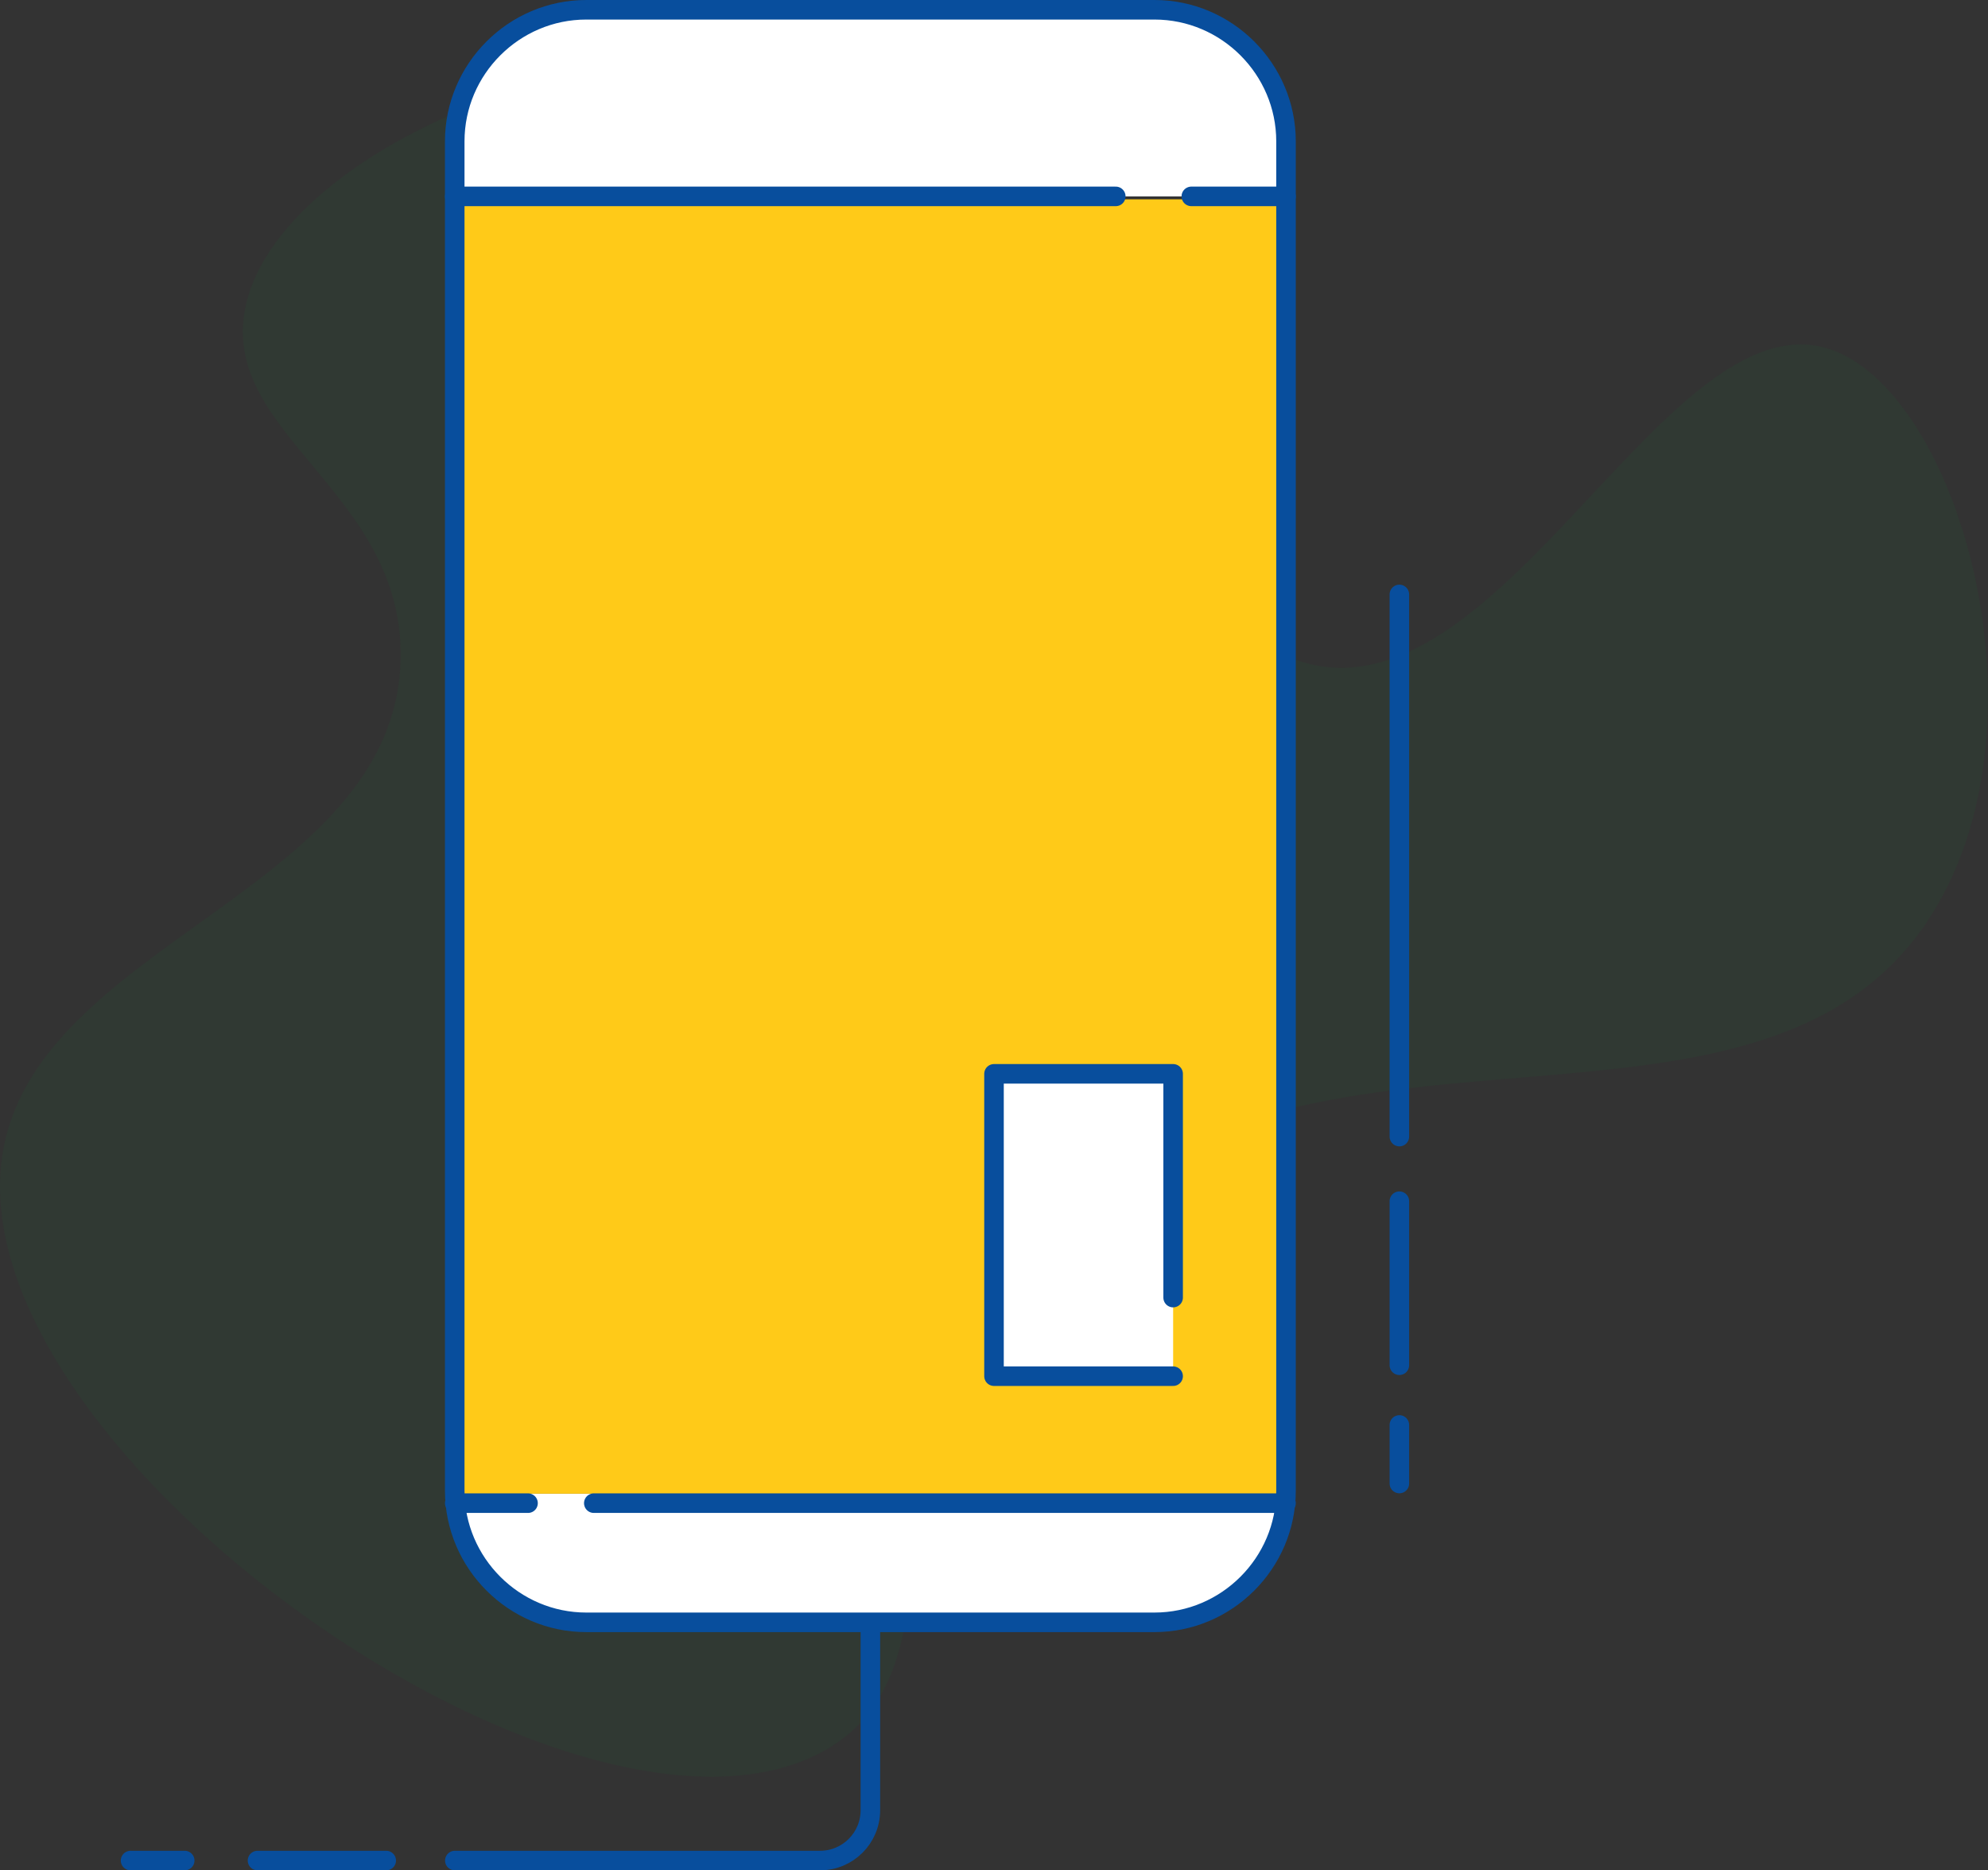 <svg xmlns="http://www.w3.org/2000/svg" id="Calque_2" data-name="Calque 2" viewBox="0 0 203.42 191.33"><rect x="0" y="0" width="203.42" height="191.33" fill="#333333" stroke="none"/><defs><style>      .cls-1 {        fill: #ffca18;      }      .cls-1, .cls-2, .cls-3 {        stroke-width: 0px;      }      .cls-4 {        fill: none;        stroke: #084e9d;        stroke-linecap: round;        stroke-linejoin: round;        stroke-width: 2px;      }      .cls-2 {        fill: #fff;      }      .cls-3 {        fill: #0e8e32;        opacity: .07;      }    </style></defs><g id="Calque_1-2" data-name="Calque 1"><g><path class="cls-3" d="m197.2,94.28c-18.23,27.16-66.16,4.16-92.21,34.77-17.25,20.27-5.83,41.64-20.55,49.99C59.41,193.21-4.12,148.8.21,118.36c3.13-21.98,40.28-27.1,40.78-50.95.36-17.1-18.54-22.98-15.89-35.94C28.79,13.44,71.05-2.85,96.14,11.27c25.58,14.4,19.75,52.77,38.25,56.74,19.71,4.23,36.3-37.17,52.53-32.39,13.49,3.98,23.52,38.91,10.27,58.65Z"></path><path class="cls-2" d="m131.59,152.8c0,7.4-6.06,13.46-13.46,13.46h-58.14c-7.4,0-13.46-6.06-13.46-13.46"></path><polyline class="cls-1" points="46.53 152.8 46.53 20.39 131.59 20.39 131.59 152.8"></polyline><path class="cls-2" d="m46.53,20.09v-5.63c0-7.4,6.06-13.46,13.46-13.46h58.14c7.4,0,13.46,6.06,13.46,13.46v5.63"></path><path class="cls-4" d="m118.13,165.96h-58.14c-7.4,0-13.46-6.06-13.46-13.46V14.46c0-7.4,6.06-13.46,13.46-13.46h58.14c7.4,0,13.46,6.06,13.46,13.46v138.04c0,7.4-6.06,13.46-13.46,13.46Z"></path><line class="cls-4" x1="131.59" y1="20.09" x2="121.9" y2="20.09"></line><line class="cls-4" x1="114.17" y1="20.09" x2="46.53" y2="20.09"></line><line class="cls-4" x1="60.76" y1="153.77" x2="131.59" y2="153.77"></line><line class="cls-4" x1="46.53" y1="153.77" x2="54.03" y2="153.77"></line><polyline class="cls-2" points="120.04 140.78 120.04 140.78 101.71 140.78 101.71 109.85 120.04 109.85 120.04 132.74"></polyline><polyline class="cls-4" points="120.04 140.78 120.04 140.78 101.71 140.78 101.71 109.85 120.04 109.85 120.04 132.74"></polyline><line class="cls-4" x1="143.19" y1="145.77" x2="143.19" y2="151.76"></line><line class="cls-4" x1="143.19" y1="122.88" x2="143.19" y2="139.66"></line><line class="cls-4" x1="143.19" y1="60.81" x2="143.19" y2="116.27"></line><line class="cls-4" x1="18.9" y1="190.33" x2="13.36" y2="190.33"></line><line class="cls-4" x1="39.52" y1="190.33" x2="26.35" y2="190.33"></line><path class="cls-4" d="m89.06,166.26v18.92c0,2.85-2.31,5.15-5.15,5.15h-37.37"></path></g></g></svg>